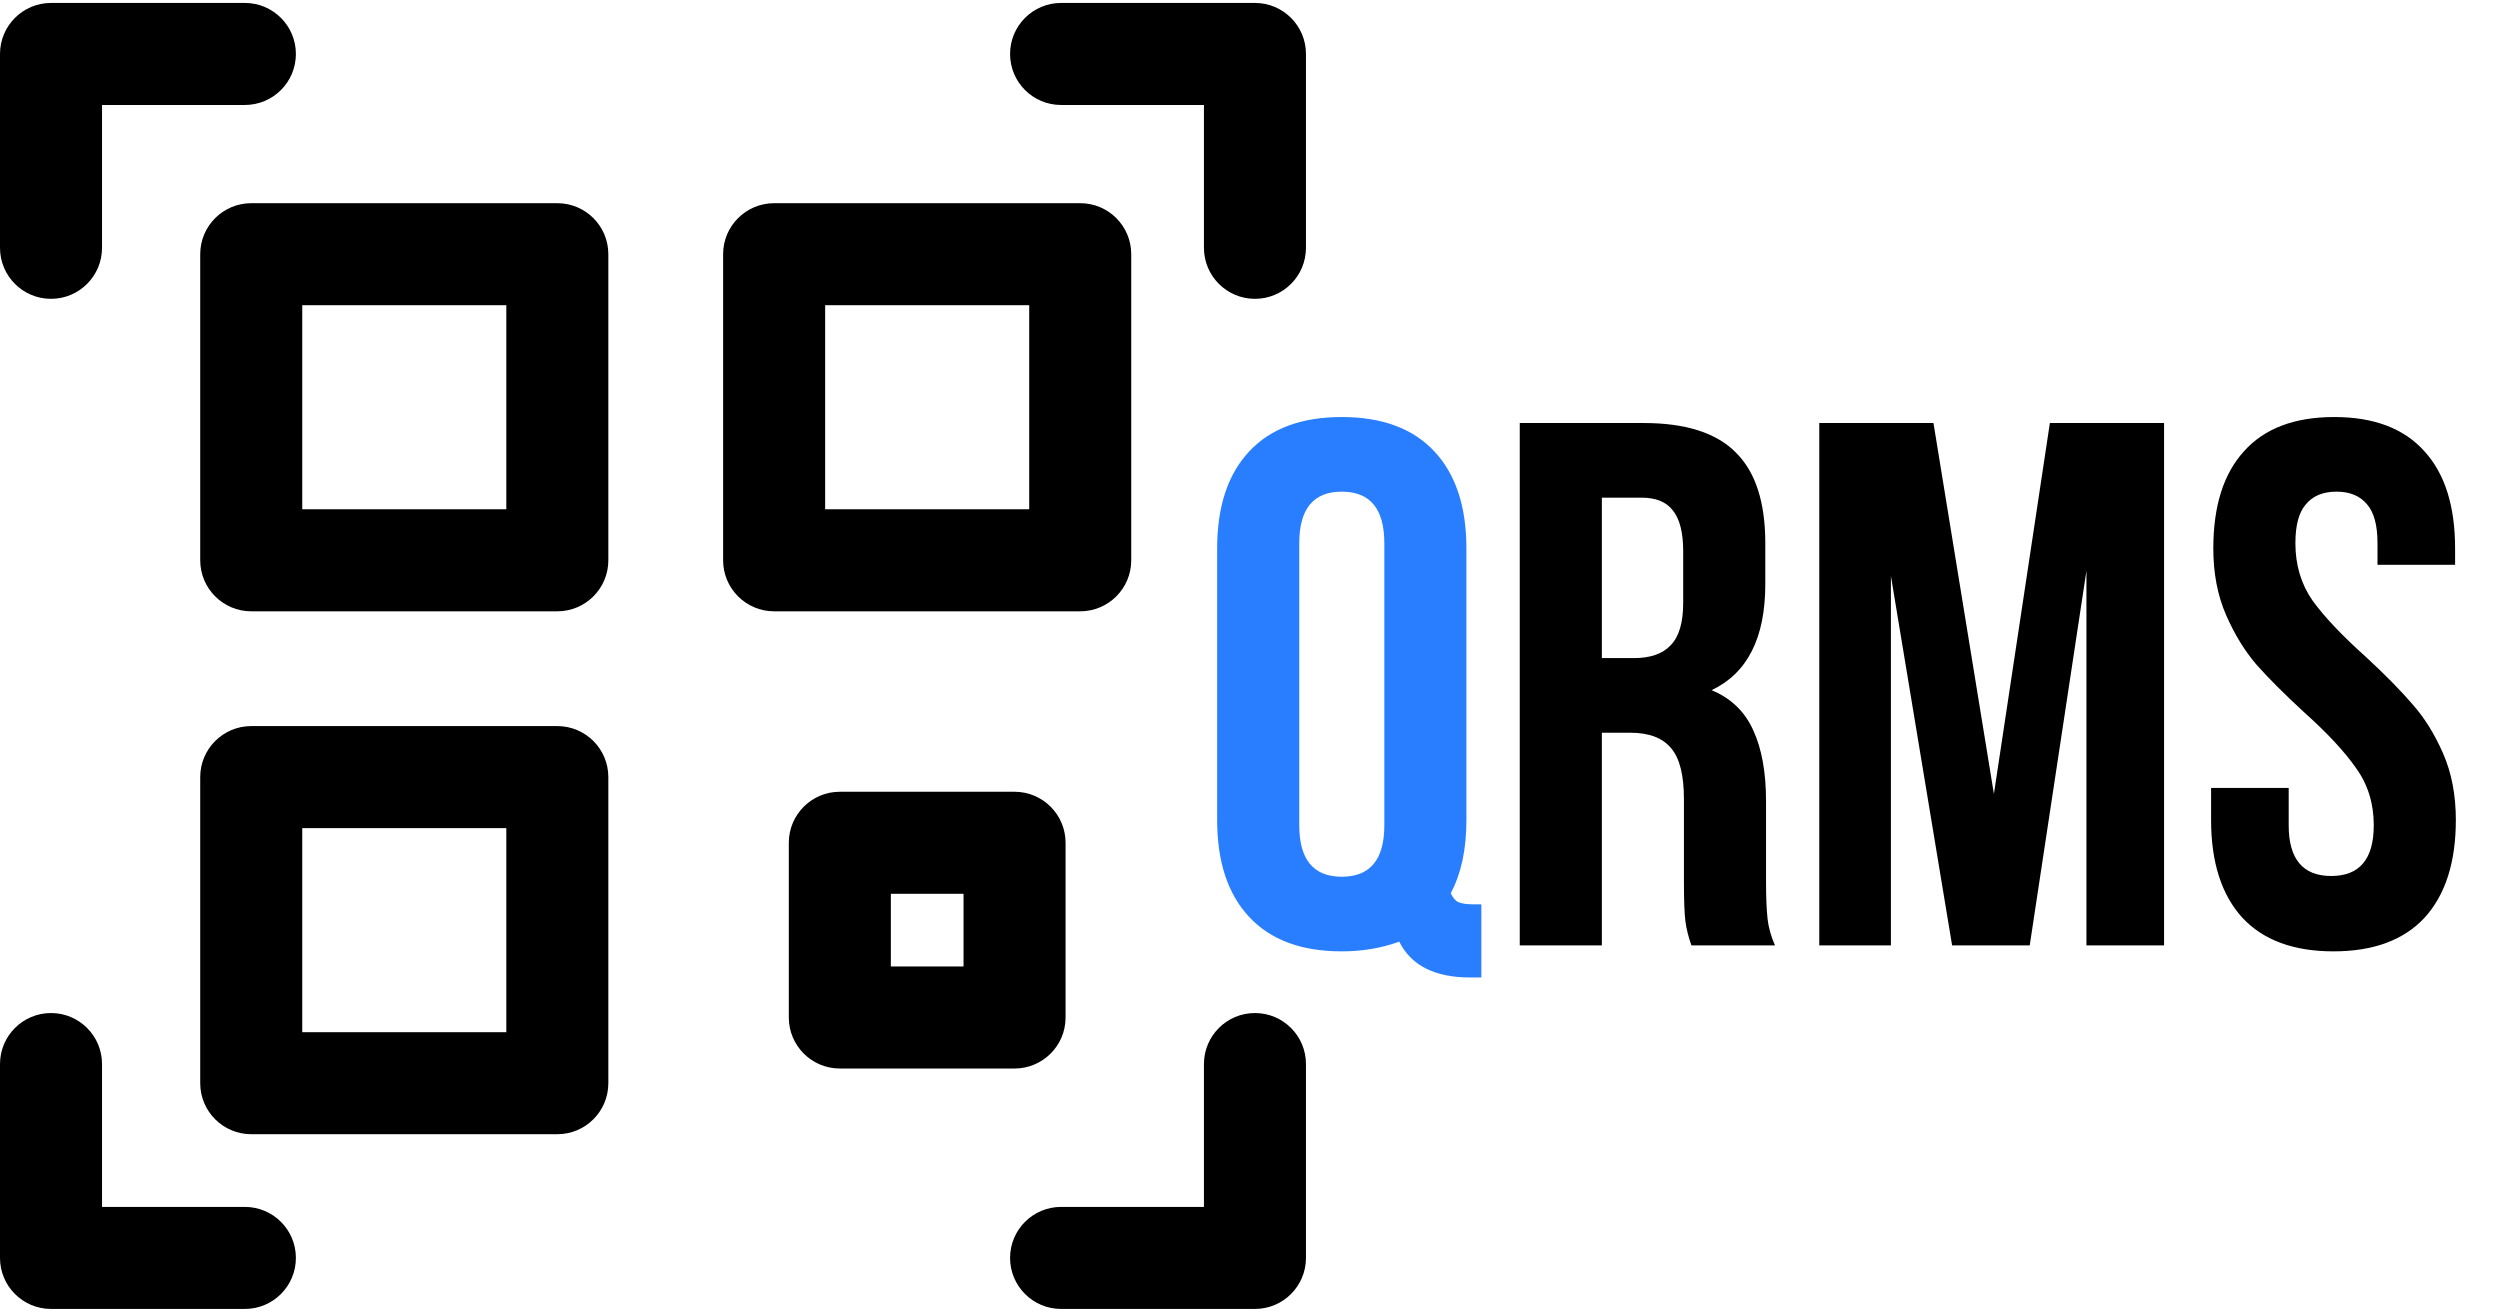 <svg width="101" height="53" viewBox="0 0 101 53" fill="none" xmlns="http://www.w3.org/2000/svg">
<path d="M49.173 22.155C49.173 20.466 49.605 19.16 50.47 18.235C51.334 17.311 52.58 16.848 54.208 16.848C55.836 16.848 57.083 17.311 57.947 18.235C58.811 19.16 59.243 20.466 59.243 22.155V33.129C59.243 34.315 59.032 35.3 58.61 36.084C58.691 36.264 58.791 36.385 58.912 36.445C59.052 36.506 59.263 36.536 59.545 36.536H59.846V39.49H59.394C57.967 39.49 57.012 39.008 56.53 38.043C55.806 38.305 55.032 38.435 54.208 38.435C52.58 38.435 51.334 37.973 50.47 37.048C49.605 36.124 49.173 34.817 49.173 33.129V22.155ZM52.49 33.34C52.49 34.727 53.063 35.42 54.208 35.42C55.354 35.42 55.927 34.727 55.927 33.34V21.944C55.927 20.557 55.354 19.863 54.208 19.863C53.063 19.863 52.49 20.557 52.49 21.944V33.34Z" fill="#287EFF"/>
<path d="M68.333 38.194C68.212 37.852 68.132 37.531 68.092 37.229C68.051 36.928 68.031 36.385 68.031 35.601V32.285C68.031 31.32 67.86 30.637 67.519 30.235C67.177 29.813 66.624 29.602 65.861 29.602H64.715V38.194H61.398V17.09H66.403C68.112 17.09 69.358 17.492 70.142 18.296C70.926 19.079 71.318 20.296 71.318 21.944V23.602C71.318 25.773 70.594 27.2 69.147 27.883C69.931 28.205 70.493 28.747 70.835 29.511C71.177 30.255 71.348 31.209 71.348 32.375V35.631C71.348 36.234 71.368 36.727 71.408 37.109C71.448 37.471 71.549 37.832 71.71 38.194H68.333ZM64.715 26.587H66.011C66.675 26.587 67.167 26.416 67.489 26.074C67.83 25.732 68.001 25.16 68.001 24.356V22.275C68.001 21.512 67.86 20.959 67.579 20.617C67.318 20.275 66.896 20.105 66.313 20.105H64.715V26.587ZM82.815 17.09H87.428V38.194H84.292V23.059L82.001 38.194H78.865L76.393 23.27V38.194H73.499V17.09H78.112L80.554 32.074L82.815 17.09ZM89.418 22.155C89.418 20.446 89.83 19.14 90.654 18.235C91.478 17.311 92.694 16.848 94.302 16.848C95.91 16.848 97.126 17.311 97.95 18.235C98.774 19.14 99.186 20.446 99.186 22.155V22.818H96.051V21.944C96.051 21.22 95.91 20.698 95.629 20.376C95.347 20.034 94.935 19.863 94.393 19.863C93.85 19.863 93.438 20.034 93.156 20.376C92.875 20.698 92.734 21.22 92.734 21.944C92.734 22.828 92.966 23.602 93.428 24.265C93.91 24.928 94.624 25.682 95.568 26.526C96.352 27.25 96.985 27.893 97.468 28.456C97.95 28.999 98.362 29.662 98.704 30.446C99.046 31.23 99.216 32.124 99.216 33.129C99.216 34.837 98.794 36.154 97.95 37.079C97.106 37.983 95.88 38.435 94.272 38.435C92.664 38.435 91.438 37.983 90.594 37.079C89.75 36.154 89.328 34.837 89.328 33.129V31.833H92.463V33.34C92.463 34.707 93.036 35.39 94.181 35.39C95.327 35.39 95.9 34.707 95.9 33.34C95.9 32.456 95.659 31.682 95.176 31.019C94.714 30.355 94.011 29.602 93.066 28.757C92.282 28.034 91.649 27.401 91.167 26.858C90.684 26.295 90.272 25.622 89.93 24.838C89.589 24.054 89.418 23.16 89.418 22.155Z" fill="black"/>
<g clip-path="url(#clip0)">
<path d="M0 10.012V2.18C0 1.042 0.923 0.119 2.061 0.119H9.893C11.031 0.119 11.954 1.042 11.954 2.18C11.954 3.319 11.031 4.241 9.893 4.241H4.122V10.012C4.122 11.15 3.199 12.073 2.061 12.073C0.923 12.073 0 11.15 0 10.012ZM50.7 0.119H42.868C41.73 0.119 40.807 1.042 40.807 2.18C40.807 3.319 41.73 4.241 42.868 4.241H48.639V10.012C48.639 11.15 49.562 12.073 50.7 12.073C51.839 12.073 52.761 11.15 52.761 10.012V2.18C52.761 1.042 51.839 0.119 50.7 0.119ZM9.893 48.759H4.122V42.988C4.122 41.849 3.199 40.927 2.061 40.927C0.923 40.927 0 41.849 0 42.988V50.82C0 51.958 0.923 52.881 2.061 52.881H9.893C11.031 52.881 11.954 51.958 11.954 50.82C11.954 49.681 11.031 48.759 9.893 48.759ZM50.7 40.927C49.562 40.927 48.639 41.849 48.639 42.988V48.759H42.868C41.73 48.759 40.807 49.681 40.807 50.82C40.807 51.958 41.73 52.881 42.868 52.881H50.7C51.839 52.881 52.761 51.958 52.761 50.82V42.988C52.761 41.849 51.839 40.927 50.7 40.927ZM24.577 10.27V22.636C24.577 23.774 23.655 24.697 22.516 24.697H10.15C9.012 24.697 8.089 23.774 8.089 22.636V10.27C8.089 9.131 9.012 8.209 10.15 8.209H22.516C23.655 8.209 24.577 9.131 24.577 10.27ZM20.455 12.331H12.211V20.575H20.455V12.331ZM43.641 24.697H31.275C30.137 24.697 29.214 23.774 29.214 22.636V10.27C29.214 9.131 30.137 8.209 31.275 8.209H43.641C44.78 8.209 45.702 9.131 45.702 10.27V22.636C45.702 23.774 44.78 24.697 43.641 24.697ZM41.58 12.331H33.336V20.575H41.58V12.331ZM24.577 31.395V43.761C24.577 44.899 23.655 45.822 22.516 45.822H10.15C9.012 45.822 8.089 44.899 8.089 43.761V31.395C8.089 30.256 9.012 29.334 10.15 29.334H22.516C23.655 29.334 24.577 30.256 24.577 31.395ZM20.455 33.456H12.211V41.7H20.455V33.456ZM40.988 43.168H33.929C32.791 43.168 31.868 42.246 31.868 41.107V34.048C31.868 32.91 32.791 31.987 33.929 31.987H40.988C42.126 31.987 43.049 32.91 43.049 34.048V41.107C43.049 42.246 42.126 43.168 40.988 43.168ZM38.927 36.109H35.99V39.046H38.927V36.109Z" fill="black"/>
</g>
<defs>
<clipPath id="clip0">
<rect width="52.761" height="52.761" fill="white" transform="translate(0 0.119)"/>
</clipPath>
</defs>
</svg>
